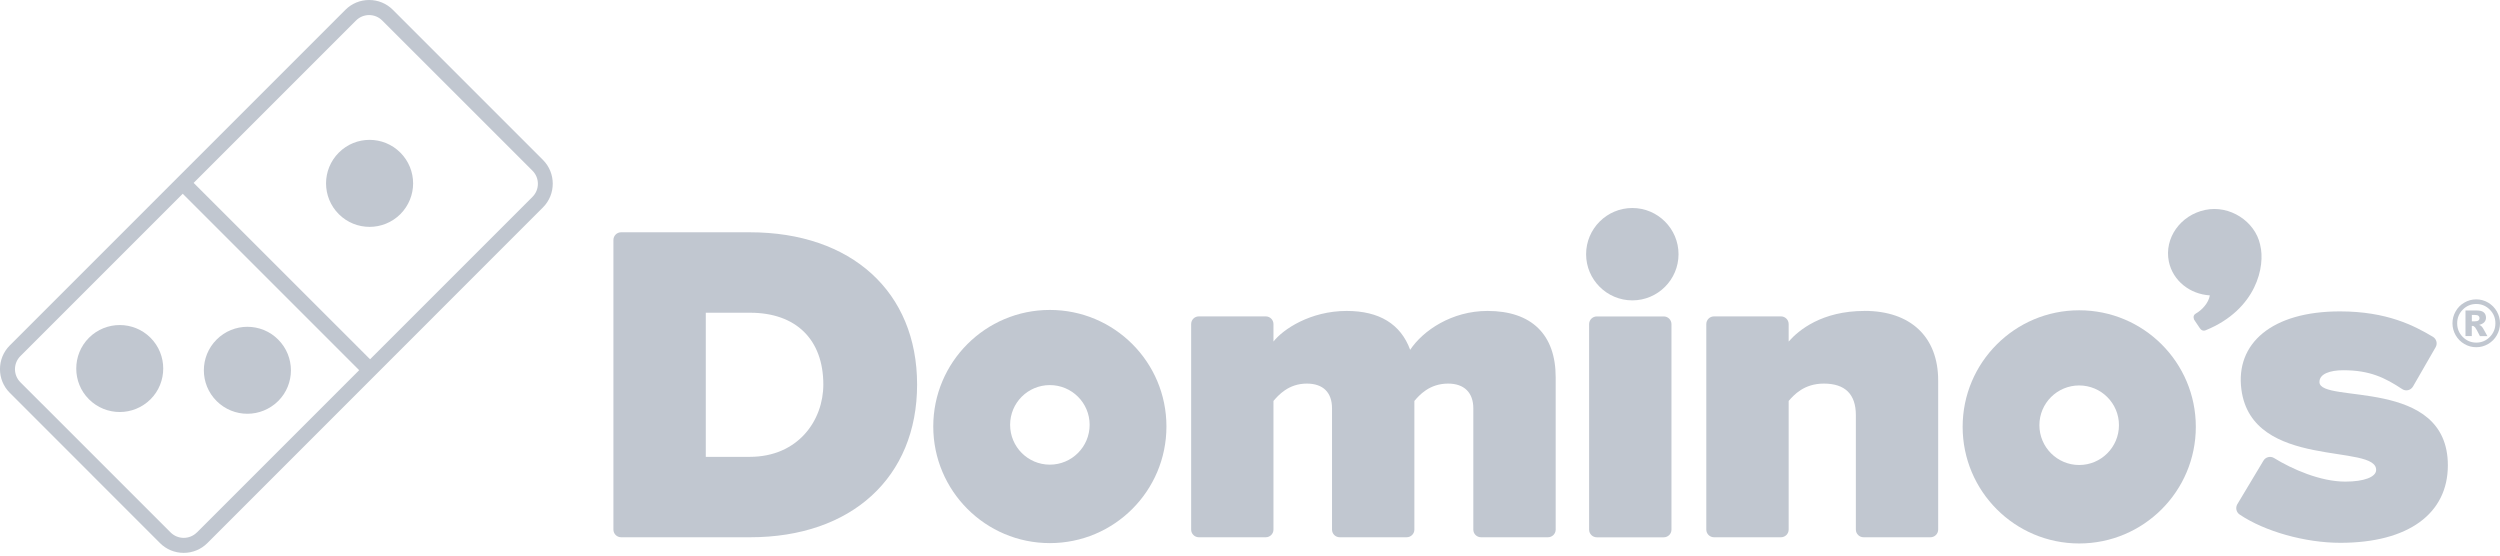 <svg width="360" height="80" viewBox="0 0 360 80" fill="none" xmlns="http://www.w3.org/2000/svg">
<g clip-path="url(#clip0_1964_80511)">
<path d="M107.967 33.448H89.442C88.829 33.448 88.332 33.945 88.332 34.557V76.263C88.332 76.868 88.829 77.365 89.442 77.365H108.025C122.63 77.365 132.062 68.733 132.062 55.374C132.062 42.015 122.601 33.448 107.96 33.448M107.96 65.786H101.633V45.034H108.025C114.625 45.034 118.559 48.896 118.559 55.374C118.559 60.547 114.92 65.786 107.96 65.786Z" fill="#C1C7D0"/>
<path d="M214.19 44.775C209.074 44.775 204.917 47.585 203.065 50.374C201.703 46.663 198.619 44.775 193.914 44.775C188.704 44.775 184.756 47.412 183.379 49.185V46.67C183.379 46.057 182.882 45.56 182.27 45.56H172.629C172.016 45.56 171.526 46.05 171.526 46.67V76.263C171.526 76.868 172.024 77.365 172.629 77.365H182.27C182.882 77.365 183.379 76.868 183.379 76.263V57.738C184.078 56.923 185.527 55.237 188.185 55.237C190.52 55.237 191.81 56.505 191.81 58.797V76.263C191.81 76.868 192.307 77.365 192.919 77.365H202.56C203.173 77.365 203.67 76.868 203.67 76.263V57.738C204.362 56.923 205.817 55.237 208.534 55.237C210.839 55.237 212.158 56.534 212.158 58.797V76.263C212.158 76.868 212.648 77.365 213.268 77.365H222.909C223.521 77.365 224.018 76.868 224.018 76.263V54.322C224.018 48.161 220.538 44.775 214.204 44.775" fill="#C1C7D0"/>
<path d="M239.582 45.567H229.941C229.328 45.567 228.831 46.065 228.831 46.677V76.27C228.831 76.875 229.328 77.372 229.941 77.372H239.582C240.194 77.372 240.691 76.875 240.691 76.27V46.677C240.691 46.065 240.194 45.567 239.582 45.567Z" fill="#C1C7D0"/>
<path d="M235.057 29.953C231.39 29.953 228.399 32.936 228.399 36.604C228.399 40.271 231.39 43.254 235.057 43.254C238.725 43.254 241.708 40.271 241.708 36.604C241.708 32.936 238.718 29.953 235.057 29.953Z" fill="#C1C7D0"/>
<path d="M268.498 44.775C262.352 44.775 259.016 47.535 257.567 49.184V46.67C257.567 46.057 257.07 45.56 256.458 45.56H246.817C246.211 45.56 245.707 46.05 245.707 46.67V76.263C245.707 76.868 246.204 77.365 246.817 77.365H256.458C257.07 77.365 257.567 76.868 257.567 76.263V57.737C258.331 56.866 259.772 55.237 262.633 55.237C265.695 55.237 267.244 56.765 267.244 59.777V76.263C267.244 76.868 267.741 77.365 268.354 77.365H277.988C278.6 77.365 279.097 76.868 279.097 76.263V54.783C279.097 48.514 275.134 44.768 268.491 44.768" fill="#C1C7D0"/>
<path d="M151.178 44.631C141.905 44.631 134.39 52.153 134.39 61.412C134.39 70.671 141.905 78.208 151.178 78.208C160.452 78.208 167.967 70.693 167.967 61.412C167.967 52.132 160.452 44.631 151.178 44.631ZM151.178 66.91C148.015 66.91 145.457 64.345 145.457 61.175C145.457 58.004 148.015 55.453 151.178 55.453C154.342 55.453 156.907 58.011 156.907 61.175C156.907 64.338 154.342 66.91 151.178 66.91Z" fill="#C1C7D0"/>
<path d="M299.402 44.681C290.135 44.681 282.62 52.197 282.62 61.463C282.62 70.729 290.135 78.259 299.402 78.259C308.668 78.259 316.198 70.743 316.198 61.463C316.198 52.182 308.675 44.681 299.402 44.681ZM299.402 66.96C296.238 66.96 293.673 64.388 293.673 61.225C293.673 58.062 296.238 55.504 299.402 55.504C302.565 55.504 305.13 58.069 305.13 61.225C305.13 64.381 302.572 66.96 299.402 66.96Z" fill="#C1C7D0"/>
<path d="M325.464 35.293V35.278C325.464 35.271 325.464 35.264 325.464 35.257C325.464 35.235 325.457 35.206 325.45 35.192C324.707 31.884 321.105 29.492 317.559 30.227C313.978 30.969 311.622 34.305 312.314 37.663C312.89 40.437 315.355 42.361 318.215 42.534C318.035 43.665 317.033 44.681 316.198 45.15C315.643 45.467 315.974 46.065 315.974 46.065L316.709 47.16C316.918 47.528 317.242 47.715 317.624 47.556C324.967 44.552 326.228 38.29 325.471 35.3L325.464 35.293Z" fill="#C1C7D0"/>
<path d="M334.003 55.028C333.974 53.84 335.516 53.313 337.44 53.313C341.273 53.313 343.463 54.409 345.906 56.023C346.158 56.196 346.475 56.253 346.771 56.181C347.066 56.109 347.326 55.915 347.477 55.648L350.734 49.992C351.029 49.473 350.856 48.81 350.338 48.5C347.664 46.908 343.744 44.84 336.943 44.84C327.136 44.84 321.883 49.459 322.762 56.095C324.304 67.76 342.448 63.761 342.159 67.746C342.094 68.668 340.488 69.353 337.714 69.353C334.125 69.353 330.047 67.552 327.467 65.959C327.215 65.801 326.898 65.75 326.61 65.829C326.314 65.909 326.069 66.089 325.925 66.355L322.164 72.624C321.883 73.129 322.027 73.77 322.51 74.094C326.12 76.529 331.949 78.165 337.007 78.165C346.828 78.165 352.485 73.943 352.492 67.018C352.492 54.229 334.082 58.192 334.003 55.036" fill="#C1C7D0"/>
<path d="M53.22 20.139C51.613 20.139 50.014 20.752 48.789 21.977C47.571 23.194 46.951 24.801 46.951 26.408C46.951 28.008 47.564 29.614 48.789 30.839C50.014 32.064 51.62 32.669 53.22 32.669C54.819 32.669 56.426 32.057 57.651 30.839C58.869 29.614 59.489 28.008 59.489 26.408C59.489 24.808 58.869 23.194 57.651 21.977C56.426 20.752 54.819 20.139 53.22 20.139Z" fill="#C1C7D0"/>
<path d="M17.243 46.807C15.636 46.807 14.037 47.419 12.812 48.637C11.587 49.862 10.981 51.469 10.981 53.075C10.981 54.682 11.587 56.282 12.812 57.5C14.037 58.717 15.636 59.33 17.243 59.33C18.843 59.33 20.449 58.717 21.674 57.5C22.899 56.282 23.505 54.668 23.505 53.068C23.505 51.469 22.899 49.862 21.674 48.637C20.449 47.412 18.843 46.807 17.243 46.807Z" fill="#C1C7D0"/>
<path d="M35.624 59.582C37.224 59.582 38.831 58.962 40.056 57.752C41.281 56.534 41.893 54.928 41.893 53.328C41.893 51.728 41.281 50.121 40.056 48.897C38.838 47.672 37.231 47.059 35.624 47.059C34.017 47.059 32.418 47.672 31.193 48.897C29.968 50.121 29.355 51.721 29.355 53.328C29.355 54.935 29.968 56.527 31.193 57.752C32.418 58.97 34.017 59.582 35.624 59.582Z" fill="#C1C7D0"/>
<path d="M78.201 23.043L56.57 1.412C55.655 0.497 54.444 0 53.154 0C51.865 0 50.647 0.504 49.739 1.412L31.603 19.549L1.412 49.739C-0.476 51.627 -0.476 54.69 1.412 56.57L23.036 78.201C23.951 79.116 25.161 79.613 26.451 79.613C27.741 79.613 28.959 79.109 29.866 78.201L56.923 51.137L78.186 29.867C80.067 27.986 80.067 24.916 78.186 23.029L78.201 23.043ZM28.346 76.674C27.827 77.192 27.143 77.452 26.458 77.452C25.774 77.452 25.089 77.192 24.57 76.674L2.94 55.05C1.895 54.005 1.895 52.319 2.94 51.274L26.314 27.9L51.721 53.306L28.346 76.681V76.674ZM76.673 28.354L53.291 51.735L27.885 26.336L51.267 2.954C52.312 1.909 53.998 1.909 55.042 2.954L76.673 24.578C77.718 25.623 77.718 27.309 76.673 28.354Z" fill="#C1C7D0"/>
<path d="M360 46.555C360 47.174 359.849 47.743 359.539 48.277C359.237 48.81 358.819 49.228 358.286 49.538C357.76 49.847 357.19 49.999 356.578 49.999C355.965 49.999 355.403 49.847 354.87 49.538C354.344 49.228 353.926 48.81 353.616 48.277C353.314 47.743 353.155 47.167 353.155 46.555C353.155 45.942 353.307 45.366 353.616 44.833C353.919 44.299 354.337 43.874 354.87 43.572C355.396 43.262 355.965 43.11 356.578 43.11C357.19 43.11 357.76 43.262 358.286 43.572C358.812 43.881 359.23 44.299 359.539 44.833C359.842 45.366 360 45.942 360 46.555ZM359.338 46.555C359.338 45.784 359.071 45.128 358.531 44.587C357.99 44.047 357.342 43.773 356.585 43.773C355.829 43.773 355.173 44.047 354.64 44.587C354.106 45.128 353.833 45.784 353.833 46.555C353.833 47.326 354.099 47.981 354.64 48.522C355.18 49.062 355.829 49.336 356.585 49.336C357.342 49.336 357.997 49.062 358.531 48.522C359.064 47.981 359.338 47.326 359.338 46.555ZM355.036 44.71H356.672C357.133 44.71 357.471 44.804 357.673 44.991C357.882 45.178 357.983 45.431 357.983 45.748C357.983 45.992 357.904 46.209 357.745 46.389C357.587 46.569 357.334 46.699 356.996 46.785C357.133 46.843 357.241 46.893 357.306 46.958C357.399 47.044 357.493 47.167 357.594 47.333C357.594 47.347 357.796 47.7 358.185 48.399H357.111C356.765 47.7 356.527 47.275 356.412 47.138C356.29 47.001 356.174 46.929 356.052 46.929C356.023 46.929 355.987 46.929 355.937 46.944V48.392H355.029V44.71H355.036ZM355.944 46.274H356.34C356.6 46.274 356.787 46.23 356.895 46.144C357.003 46.057 357.053 45.949 357.053 45.812C357.053 45.675 357.003 45.567 356.902 45.481C356.801 45.395 356.621 45.351 356.376 45.351H355.944V46.274Z" fill="#C1C7D0"/>
</g>
<defs>
<clipPath id="clip0_1964_80511">
<rect width="360" height="79.621" fill="white"/>
</clipPath>
</defs>
</svg>
